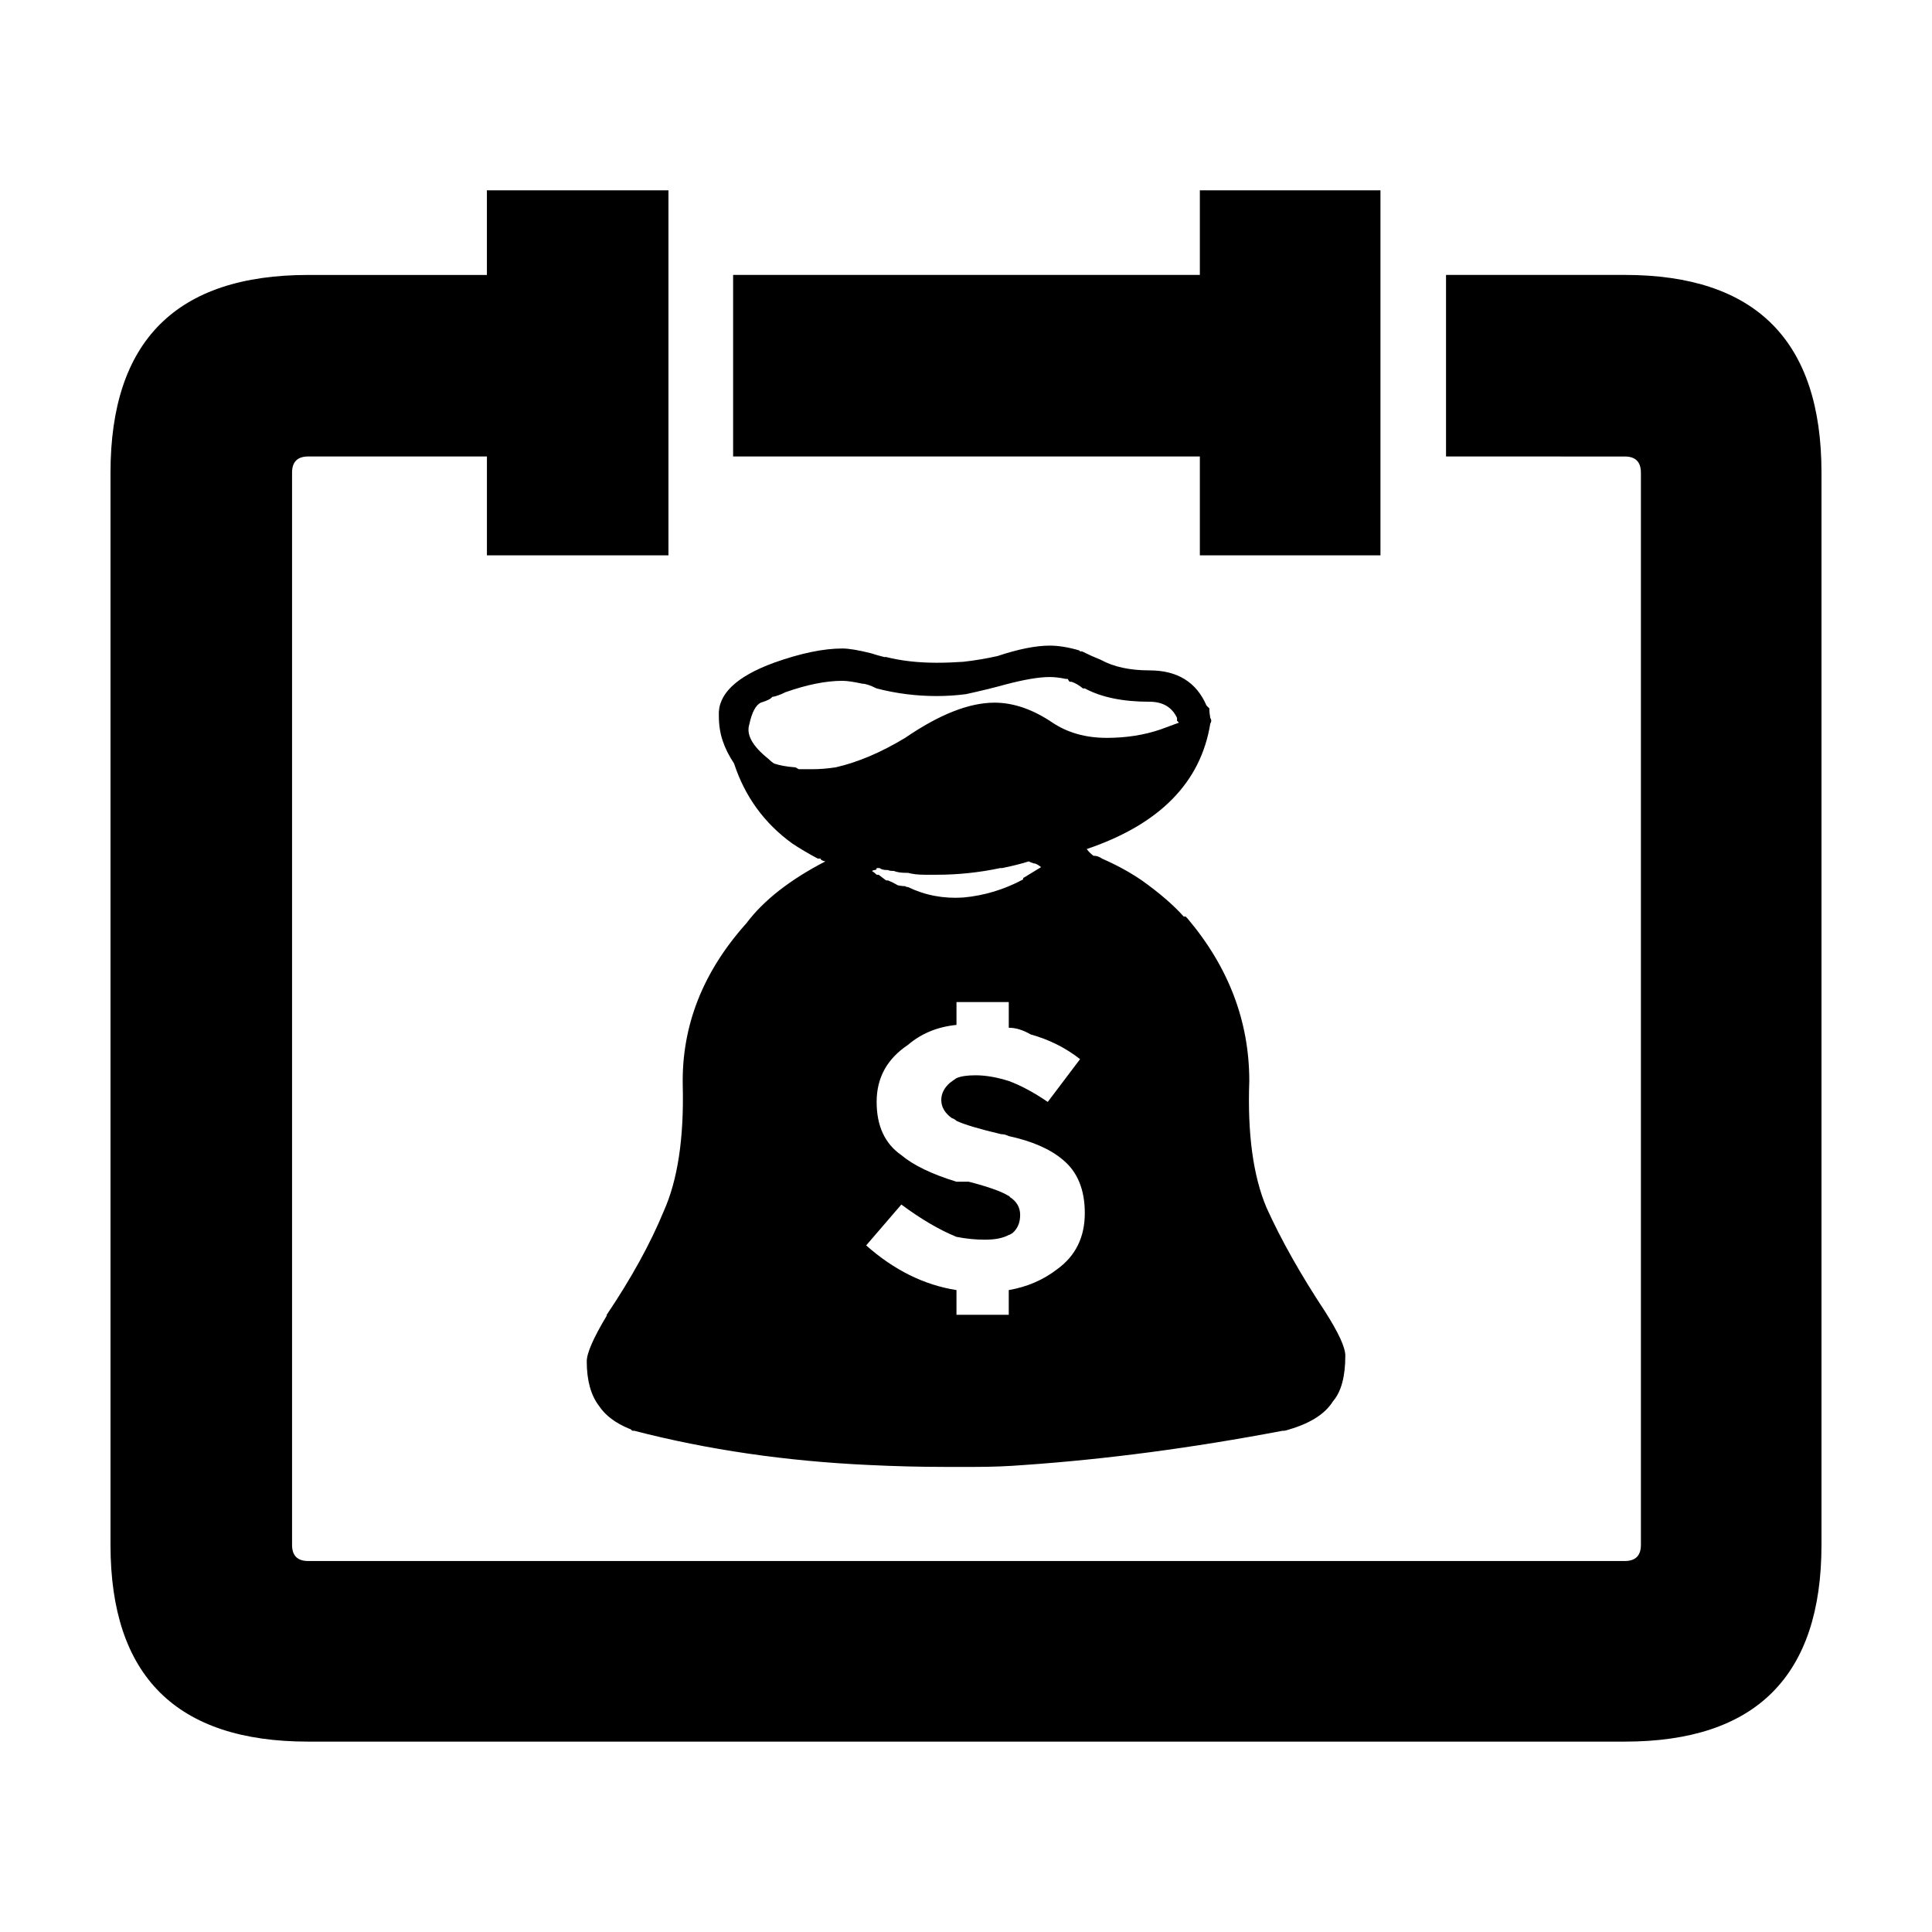 <?xml version="1.0" encoding="UTF-8"?>
<!-- Uploaded to: SVG Repo, www.svgrepo.com, Generator: SVG Repo Mixer Tools -->
<svg fill="#000000" width="800px" height="800px" version="1.1" viewBox="144 144 512 512" xmlns="http://www.w3.org/2000/svg">
 <path d="m409.57 374.05h-0.504c-5.543 1.176-11.168 1.77-16.879 1.77h-0.75-1.512-0.754c-1.844 0-3.356-0.168-4.527-0.508h-0.512c-1.344 0-2.434-0.168-3.269-0.504-0.84 0-1.344-0.086-1.516-0.25h-0.504c-0.672 0-1.258-0.168-1.762-0.508h-0.754c0 0.336-0.168 0.508-0.504 0.508-0.168 0-0.422 0.086-0.754 0.25 0.504 0.332 0.926 0.672 1.258 1.008h0.504c0.676 0.504 1.352 1.004 2.016 1.512h0.504c0.84 0.332 1.684 0.75 2.519 1.258 0.676 0.168 1.352 0.25 2.016 0.25 0.168 0.168 0.418 0.25 0.754 0.25 4.527 2.188 9.402 3.109 14.605 2.769 5.543-0.496 10.832-2.094 15.871-4.781 0-0.336 0.086-0.508 0.25-0.508 1.344-0.836 2.852-1.762 4.535-2.769-0.84-0.672-1.516-1.008-2.016-1.008-0.504-0.168-0.926-0.332-1.258-0.504-2.188 0.676-4.539 1.262-7.059 1.766zm54.918-42.32c0 0.836 0.086 1.676 0.25 2.519 0.336 0.504 0.336 1.004 0 1.512-2.519 15.617-13.43 26.703-32.746 33.25 0.508 0.676 1.094 1.258 1.77 1.77 0.836 0 1.594 0.25 2.262 0.75 3.871 1.684 7.391 3.613 10.586 5.793 4.707 3.359 8.398 6.551 11.082 9.566h0.504l0.504 0.508c10.918 12.93 16.375 27.293 16.375 43.074-0.504 13.941 1.008 25.105 4.535 33.504 3.863 8.559 9.07 17.801 15.617 27.711 3.527 5.543 5.297 9.402 5.297 11.586 0 5.543-1.094 9.566-3.273 12.086-2.188 3.527-6.465 6.133-12.848 7.812h-0.508c-23.84 4.527-46.688 7.559-68.52 9.07-4.195 0.332-8.484 0.504-12.848 0.504h-0.508-7.809c-6.383 0-13.012-0.168-19.902-0.504-21.996-1.008-42.734-4.031-62.219-9.07h-0.504c-0.336-0.336-0.59-0.508-0.754-0.508-3.691-1.512-6.383-3.527-8.062-6.047-2.188-2.852-3.273-6.801-3.273-11.84 0-2.188 1.762-6.211 5.289-12.09v-0.25c6.551-9.738 11.586-18.895 15.113-27.457 3.691-8.227 5.375-19.312 5.039-33.25-0.332-15.785 5.289-30.145 16.883-43.074 4.527-6.047 11.504-11.504 20.902-16.375-0.836-0.168-1.258-0.418-1.258-0.754h-0.758c-2.519-1.344-4.785-2.684-6.805-4.031-7.391-5.371-12.508-12.43-15.367-21.16-1.344-2.012-2.352-4.031-3.023-6.047-0.676-2.012-1.008-4.195-1.008-6.551-0.332-5.707 4.527-10.41 14.605-14.105 7.055-2.519 13.105-3.777 18.141-3.777 1.676 0 4.195 0.418 7.559 1.258 1.008 0.332 2.188 0.676 3.527 1.008h0.504c4.031 1.008 8.484 1.512 13.352 1.512 2.352 0 4.699-0.086 7.047-0.25 3.027-0.332 6.047-0.84 9.07-1.512 5.547-1.848 10.168-2.777 13.855-2.777 2.352 0 4.953 0.422 7.812 1.258l0.254 0.266h0.504c1.684 0.836 3.359 1.594 5.039 2.262 3.359 1.848 7.644 2.777 12.848 2.777 7.391 0 12.43 3.102 15.113 9.32 0.172 0.168 0.418 0.418 0.754 0.754zm-8.562 3.277v-0.75c-1.344-2.856-3.777-4.289-7.305-4.289-7.047 0-12.762-1.176-17.125-3.527h-0.508c-1.004-0.836-2.012-1.426-3.023-1.762h-0.504c-0.168-0.168-0.336-0.418-0.508-0.754h-0.504c-1.512-0.332-2.938-0.504-4.289-0.504-2.852 0-6.801 0.676-11.84 2.016-3.023 0.836-6.465 1.676-10.328 2.519-2.519 0.332-5.125 0.504-7.809 0.504-5.375 0-10.664-0.672-15.871-2.016-1.676-0.836-2.938-1.258-3.777-1.258-2.344-0.508-4.106-0.762-5.281-0.762-4.367 0-9.406 1.008-15.113 3.023-1.344 0.676-2.519 1.094-3.527 1.258-0.332 0.508-1.344 1.008-3.023 1.512-1.344 0.676-2.352 2.609-3.027 5.793-0.836 2.684 0.84 5.715 5.039 9.07 0.508 0.508 1.008 0.926 1.512 1.258 1.516 0.508 3.359 0.84 5.547 1.008 0.168 0 0.504 0.168 1.008 0.504h2.769 0.75c2.016 0 4.117-0.168 6.297-0.504 5.879-1.344 12.012-3.945 18.391-7.809 9.07-6.211 16.965-9.324 23.68-9.324 5.039 0 10.16 1.77 15.367 5.297 4.031 2.684 8.816 4.031 14.359 4.031 5.211 0 9.992-0.754 14.363-2.266 1.844-0.672 3.445-1.258 4.785-1.762zm6.047-118.15v-22.414h47.863v96.727h-47.863v-26.195h-123.69v-48.117zm116.88 52.402c0-2.852-1.426-4.281-4.289-4.281l-47.352-0.004v-48.117h47.352c34.762 0 52.148 17.469 52.148 52.395v284.15c0 34.758-17.383 52.145-52.148 52.145h-348.89c-34.926 0.008-52.391-17.375-52.391-52.137v-284.15c0-34.934 17.469-52.395 52.391-52.395h47.359v-22.422h48.113v96.727h-48.109v-26.195h-47.359c-2.852 0-4.281 1.426-4.281 4.281v284.15c0 2.852 1.426 4.281 4.281 4.281h348.89c2.856 0 4.289-1.426 4.289-4.281v-284.14zm-167.52 147.11v-6.805h-13.855v6.047c-5.039 0.508-9.324 2.266-12.848 5.289-5.547 3.691-8.312 8.73-8.312 15.113 0 6.387 2.188 11.082 6.551 14.113 3.195 2.684 8.066 5.039 14.609 7.047h3.269c5.211 1.344 8.73 2.606 10.586 3.777 0.168 0 0.25 0.086 0.25 0.25 1.848 1.176 2.769 2.777 2.769 4.785 0 2.016-0.672 3.613-2.012 4.785-0.508 0.332-0.84 0.504-1.008 0.504-1.512 0.84-3.613 1.258-6.297 1.258-2.519 0-5.039-0.25-7.559-0.75-4.535-1.848-9.406-4.707-14.609-8.566l-9.32 10.832c7.391 6.551 15.367 10.496 23.93 11.84v6.551h13.855v-6.551c4.871-0.84 9.148-2.684 12.848-5.543 4.871-3.527 7.305-8.484 7.305-14.863 0-6.211-1.934-10.918-5.793-14.105-3.356-2.856-8.141-4.953-14.359-6.297-0.676-0.336-1.344-0.508-2.016-0.508-5.707-1.344-9.652-2.519-11.84-3.527-0.332-0.332-0.754-0.586-1.258-0.75-1.848-1.344-2.769-2.938-2.769-4.785 0-1.676 0.75-3.188 2.262-4.535 0.676-0.504 1.258-0.922 1.77-1.258 1.176-0.504 2.852-0.75 5.039-0.75 2.684 0 5.621 0.504 8.816 1.512 3.188 1.176 6.629 3.023 10.328 5.543l8.566-11.336c-3.863-3.023-8.23-5.203-13.105-6.551-2.016-1.18-3.949-1.766-5.793-1.766z" fill-rule="evenodd"/>
</svg>